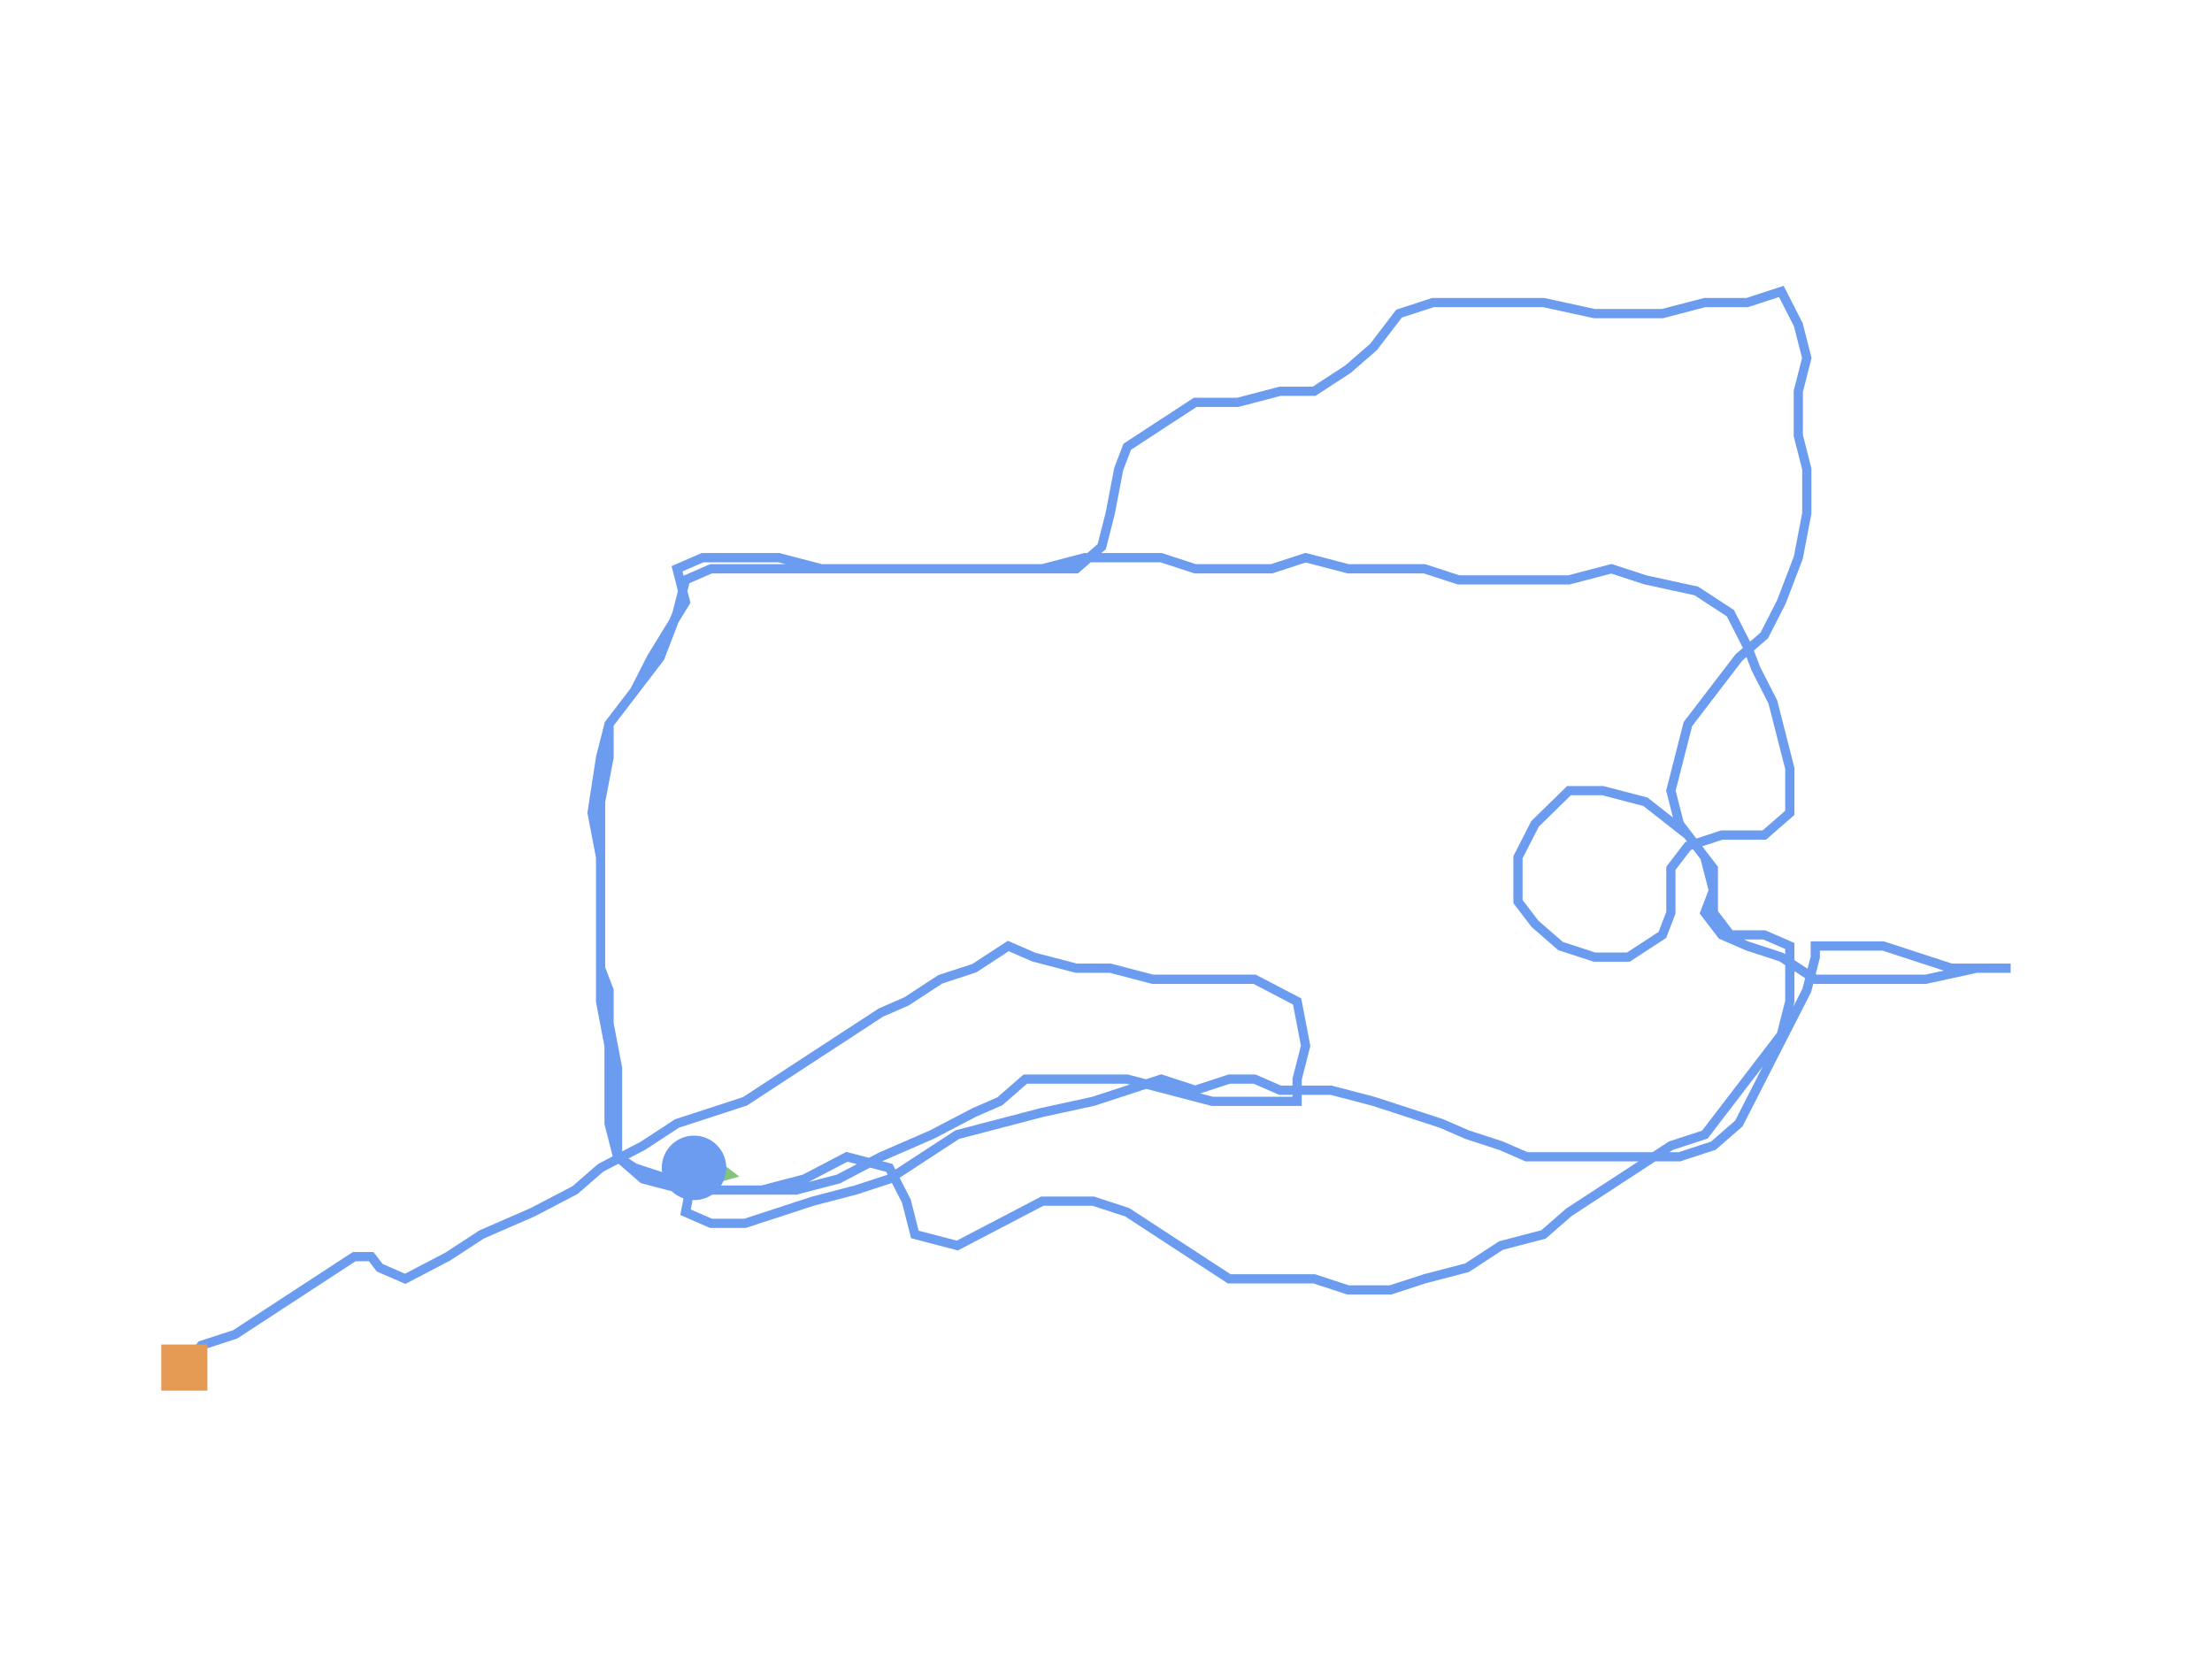 <?xml version="1.0" encoding="utf-8" ?>
<svg baseProfile="full" height="90mm" version="1.1" viewBox="0,0,120,90" width="120mm" xmlns="http://www.w3.org/2000/svg" xmlns:ev="http://www.w3.org/2001/xml-events" xmlns:xlink="http://www.w3.org/1999/xlink"><defs /><path d="M37.65,63.357 L37.189,65.764 L38.571,66.366 L40.415,66.366 L42.258,65.764 L44.101,65.162 L46.406,64.561 L48.249,63.959 L50.092,62.755 L51.935,61.551 L54.24,60.949 L56.544,60.348 L59.309,59.746 L61.152,59.144 L62.995,58.542 L64.839,59.144 L66.682,58.542 L68.065,58.542 L69.447,59.144 L70.829,59.144 L72.212,59.144 L74.516,59.746 L76.359,60.348 L78.203,60.949 L79.585,61.551 L81.429,62.153 L82.811,62.755 L84.654,62.755 L86.498,62.755 L89.263,62.755 L91.106,62.755 L92.949,62.153 L94.332,60.949 L95.253,59.144 L96.175,57.338 L97.097,55.533 L98.018,53.727 L98.479,51.922 L98.479,51.32 L99.862,51.32 L102.166,51.32 L104.009,51.922 L105.853,52.523 L109.078,52.523 L107.235,52.523 L104.47,53.125 L102.166,53.125 L99.862,53.125 L98.479,53.125 L96.636,51.922 L94.793,51.32 L93.41,50.718 L92.488,49.514 L92.949,48.31 L92.949,47.107 L91.567,45.301 L89.263,43.495 L86.959,42.894 L85.115,42.894 L83.272,44.699 L82.35,46.505 L82.35,48.912 L83.272,50.116 L84.654,51.32 L86.498,51.922 L88.341,51.922 L90.184,50.718 L90.645,49.514 L90.645,47.107 L91.567,45.903 L93.41,45.301 L95.714,45.301 L97.097,44.097 L97.097,41.69 L96.636,39.884 L96.175,38.079 L95.253,36.273 L94.793,35.069 L93.871,33.264 L92.028,32.06 L89.263,31.458 L87.419,30.856 L85.115,31.458 L82.811,31.458 L80.968,31.458 L79.124,31.458 L77.281,30.856 L75.438,30.856 L73.134,30.856 L70.829,30.254 L68.986,30.856 L67.143,30.856 L64.839,30.856 L62.995,30.254 L60.691,30.254 L58.848,30.254 L56.544,30.856 L53.779,30.856 L51.935,30.856 L49.631,30.856 L47.327,30.856 L45.023,30.856 L42.719,30.856 L40.876,30.856 L38.571,30.856 L37.189,31.458 L36.728,33.264 L35.806,35.671 L34.424,37.477 L33.041,39.282 L32.581,41.088 L32.12,44.097 L32.581,46.505 L32.581,48.31 L32.581,49.514 L32.581,49.514 L32.581,50.116 L32.581,50.718 L32.581,52.523 L33.041,53.727 L33.041,55.533 L33.502,57.94 L33.502,60.348 L33.502,62.755 L34.885,63.959 L37.189,64.561 L39.493,64.561 L41.336,64.561 L43.641,63.959 L45.945,62.755 L48.249,63.357 L49.171,65.162 L49.631,66.968 L51.935,67.57 L54.24,66.366 L56.544,65.162 L59.309,65.162 L61.152,65.764 L62.995,66.968 L64.839,68.172 L66.682,69.375 L68.986,69.375 L71.29,69.375 L73.134,69.977 L75.438,69.977 L77.281,69.375 L79.585,68.774 L81.429,67.57 L83.733,66.968 L85.115,65.764 L86.959,64.561 L88.802,63.357 L90.645,62.153 L92.488,61.551 L93.871,59.746 L95.253,57.94 L96.636,56.135 L97.097,54.329 L97.097,51.922 L97.097,51.32 L95.714,50.718 L93.871,50.718 L92.949,49.514 L92.949,48.31 L92.488,46.505 L91.106,44.699 L90.645,42.894 L91.106,41.088 L91.567,39.282 L92.949,37.477 L94.332,35.671 L95.714,34.467 L96.636,32.662 L97.558,30.254 L98.018,27.847 L98.018,25.44 L97.558,23.634 L97.558,21.226 L98.018,19.421 L97.558,17.615 L96.636,15.81 L94.793,16.412 L92.488,16.412 L90.184,17.013 L88.341,17.013 L86.498,17.013 L83.733,16.412 L81.889,16.412 L80.046,16.412 L77.742,16.412 L75.899,17.013 L74.516,18.819 L73.134,20.023 L71.29,21.226 L69.447,21.226 L67.143,21.828 L64.839,21.828 L62.995,23.032 L61.152,24.236 L60.691,25.44 L60.23,27.847 L59.77,29.653 L58.387,30.856 L56.544,30.856 L54.24,30.856 L51.935,30.856 L49.631,30.856 L47.327,30.856 L44.562,30.856 L42.258,30.254 L40.415,30.254 L38.111,30.254 L36.728,30.856 L37.189,32.662 L35.346,35.671 L34.424,37.477 L33.041,39.282 L33.041,41.088 L32.581,43.495 L32.581,45.903 L32.581,48.31 L32.581,50.116 L32.581,52.523 L32.581,54.329 L33.041,56.736 L33.041,59.144 L33.041,60.949 L33.502,62.755 L34.424,63.357 L36.267,63.959 L38.111,64.561 L39.954,64.561 L41.797,64.561 L43.18,64.561 L45.484,63.959 L47.788,62.755 L50.553,61.551 L52.857,60.348 L54.24,59.746 L55.622,58.542 L57.465,58.542 L59.309,58.542 L61.152,58.542 L63.456,59.144 L65.76,59.746 L68.065,59.746 L70.369,59.746 L70.369,58.542 L70.829,56.736 L70.369,54.329 L68.065,53.125 L65.76,53.125 L62.535,53.125 L60.23,52.523 L58.387,52.523 L56.083,51.922 L54.7,51.32 L52.857,52.523 L51.014,53.125 L49.171,54.329 L47.788,54.931 L45.945,56.135 L44.101,57.338 L42.258,58.542 L40.415,59.746 L38.571,60.348 L36.728,60.949 L34.885,62.153 L32.581,63.357 L31.198,64.561 L28.894,65.764 L26.129,66.968 L24.286,68.172 L21.982,69.375 L20.599,68.774 L20.138,68.172 L19.217,68.172 L17.373,69.375 L14.608,71.181 L12.765,72.385 L10.922,72.987 L10.0,74.19" fill="none" id="runPath" stroke="#6B9CF0" stroke-width="0.5" /><polygon fill="#83C67B" points="37.65,60.857 36.4,63.357 38.9,63.357" transform="rotate(100.836,37.65,63.357)" /><rect fill="#E49A52" height="2.5" width="2.5" x="8.75" y="72.94" /><circle cx="37.65" cy="63.357" fill="#6B9CF0" r="1.25" stroke="#6B9CF0"><animateMotion begin="0s" dur="20s" fill="freeze" path="M0.0,0.0 L-0.461,2.407 L0.922,3.009 L2.765,3.009 L4.608,2.407 L6.452,1.806 L8.756,1.204 L10.599,0.602 L12.442,-0.602 L14.286,-1.806 L16.59,-2.407 L18.894,-3.009 L21.659,-3.611 L23.502,-4.213 L25.346,-4.815 L27.189,-4.213 L29.032,-4.815 L30.415,-4.815 L31.797,-4.213 L33.18,-4.213 L34.562,-4.213 L36.866,-3.611 L38.71,-3.009 L40.553,-2.407 L41.935,-1.806 L43.779,-1.204 L45.161,-0.602 L47.005,-0.602 L48.848,-0.602 L51.613,-0.602 L53.456,-0.602 L55.3,-1.204 L56.682,-2.407 L57.604,-4.213 L58.525,-6.019 L59.447,-7.824 L60.369,-9.63 L60.829,-11.435 L60.829,-12.037 L62.212,-12.037 L64.516,-12.037 L66.359,-11.435 L68.203,-10.833 L71.429,-10.833 L69.585,-10.833 L66.82,-10.232 L64.516,-10.232 L62.212,-10.232 L60.829,-10.232 L58.986,-11.435 L57.143,-12.037 L55.76,-12.639 L54.839,-13.843 L55.3,-15.047 L55.3,-16.25 L53.917,-18.056 L51.613,-19.861 L49.309,-20.463 L47.465,-20.463 L45.622,-18.658 L44.7,-16.852 L44.7,-14.445 L45.622,-13.241 L47.005,-12.037 L48.848,-11.435 L50.691,-11.435 L52.535,-12.639 L52.995,-13.843 L52.995,-16.25 L53.917,-17.454 L55.76,-18.056 L58.065,-18.056 L59.447,-19.26 L59.447,-21.667 L58.986,-23.473 L58.525,-25.278 L57.604,-27.084 L57.143,-28.288 L56.221,-30.093 L54.378,-31.297 L51.613,-31.899 L49.77,-32.501 L47.465,-31.899 L45.161,-31.899 L43.318,-31.899 L41.475,-31.899 L39.631,-32.501 L37.788,-32.501 L35.484,-32.501 L33.18,-33.102 L31.336,-32.501 L29.493,-32.501 L27.189,-32.501 L25.346,-33.102 L23.041,-33.102 L21.198,-33.102 L18.894,-32.501 L16.129,-32.501 L14.286,-32.501 L11.982,-32.501 L9.677,-32.501 L7.373,-32.501 L5.069,-32.501 L3.226,-32.501 L0.922,-32.501 L-0.461,-31.899 L-0.922,-30.093 L-1.843,-27.686 L-3.226,-25.88 L-4.608,-24.074 L-5.069,-22.269 L-5.53,-19.26 L-5.069,-16.852 L-5.069,-15.047 L-5.069,-13.843 L-5.069,-13.843 L-5.069,-13.241 L-5.069,-12.639 L-5.069,-10.833 L-4.608,-9.63 L-4.608,-7.824 L-4.147,-5.417 L-4.147,-3.009 L-4.147,-0.602 L-2.765,0.602 L-0.461,1.204 L1.843,1.204 L3.687,1.204 L5.991,0.602 L8.295,-0.602 L10.599,0.0 L11.521,1.806 L11.982,3.611 L14.286,4.213 L16.59,3.009 L18.894,1.806 L21.659,1.806 L23.502,2.407 L25.346,3.611 L27.189,4.815 L29.032,6.019 L31.336,6.019 L33.641,6.019 L35.484,6.62 L37.788,6.62 L39.631,6.019 L41.935,5.417 L43.779,4.213 L46.083,3.611 L47.465,2.407 L49.309,1.204 L51.152,0.0 L52.995,-1.204 L54.839,-1.806 L56.221,-3.611 L57.604,-5.417 L58.986,-7.222 L59.447,-9.028 L59.447,-11.435 L59.447,-12.037 L58.065,-12.639 L56.221,-12.639 L55.3,-13.843 L55.3,-15.047 L54.839,-16.852 L53.456,-18.658 L52.995,-20.463 L53.456,-22.269 L53.917,-24.074 L55.3,-25.88 L56.682,-27.686 L58.065,-28.889 L58.986,-30.695 L59.908,-33.102 L60.369,-35.51 L60.369,-37.917 L59.908,-39.723 L59.908,-42.13 L60.369,-43.936 L59.908,-45.742 L58.986,-47.547 L57.143,-46.945 L54.839,-46.945 L52.535,-46.344 L50.691,-46.344 L48.848,-46.344 L46.083,-46.945 L44.24,-46.945 L42.396,-46.945 L40.092,-46.945 L38.249,-46.344 L36.866,-44.538 L35.484,-43.334 L33.641,-42.13 L31.797,-42.13 L29.493,-41.529 L27.189,-41.529 L25.346,-40.325 L23.502,-39.121 L23.041,-37.917 L22.581,-35.51 L22.12,-33.704 L20.737,-32.501 L18.894,-32.501 L16.59,-32.501 L14.286,-32.501 L11.982,-32.501 L9.677,-32.501 L6.912,-32.501 L4.608,-33.102 L2.765,-33.102 L0.461,-33.102 L-0.922,-32.501 L-0.461,-30.695 L-2.304,-27.686 L-3.226,-25.88 L-4.608,-24.074 L-4.608,-22.269 L-5.069,-19.861 L-5.069,-17.454 L-5.069,-15.047 L-5.069,-13.241 L-5.069,-10.833 L-5.069,-9.028 L-4.608,-6.62 L-4.608,-4.213 L-4.608,-2.407 L-4.147,-0.602 L-3.226,0.0 L-1.382,0.602 L0.461,1.204 L2.304,1.204 L4.147,1.204 L5.53,1.204 L7.834,0.602 L10.138,-0.602 L12.903,-1.806 L15.207,-3.009 L16.59,-3.611 L17.972,-4.815 L19.816,-4.815 L21.659,-4.815 L23.502,-4.815 L25.806,-4.213 L28.111,-3.611 L30.415,-3.611 L32.719,-3.611 L32.719,-4.815 L33.18,-6.62 L32.719,-9.028 L30.415,-10.232 L28.111,-10.232 L24.885,-10.232 L22.581,-10.833 L20.737,-10.833 L18.433,-11.435 L17.051,-12.037 L15.207,-10.833 L13.364,-10.232 L11.521,-9.028 L10.138,-8.426 L8.295,-7.222 L6.452,-6.019 L4.608,-4.815 L2.765,-3.611 L0.922,-3.009 L-0.922,-2.407 L-2.765,-1.204 L-5.069,0.0 L-6.452,1.204 L-8.756,2.407 L-11.521,3.611 L-13.364,4.815 L-15.668,6.019 L-17.051,5.417 L-17.512,4.815 L-18.433,4.815 L-20.276,6.019 L-23.041,7.824 L-24.885,9.028 L-26.728,9.63 L-27.65,10.833" repeatCount="indefinite" /></circle></svg>